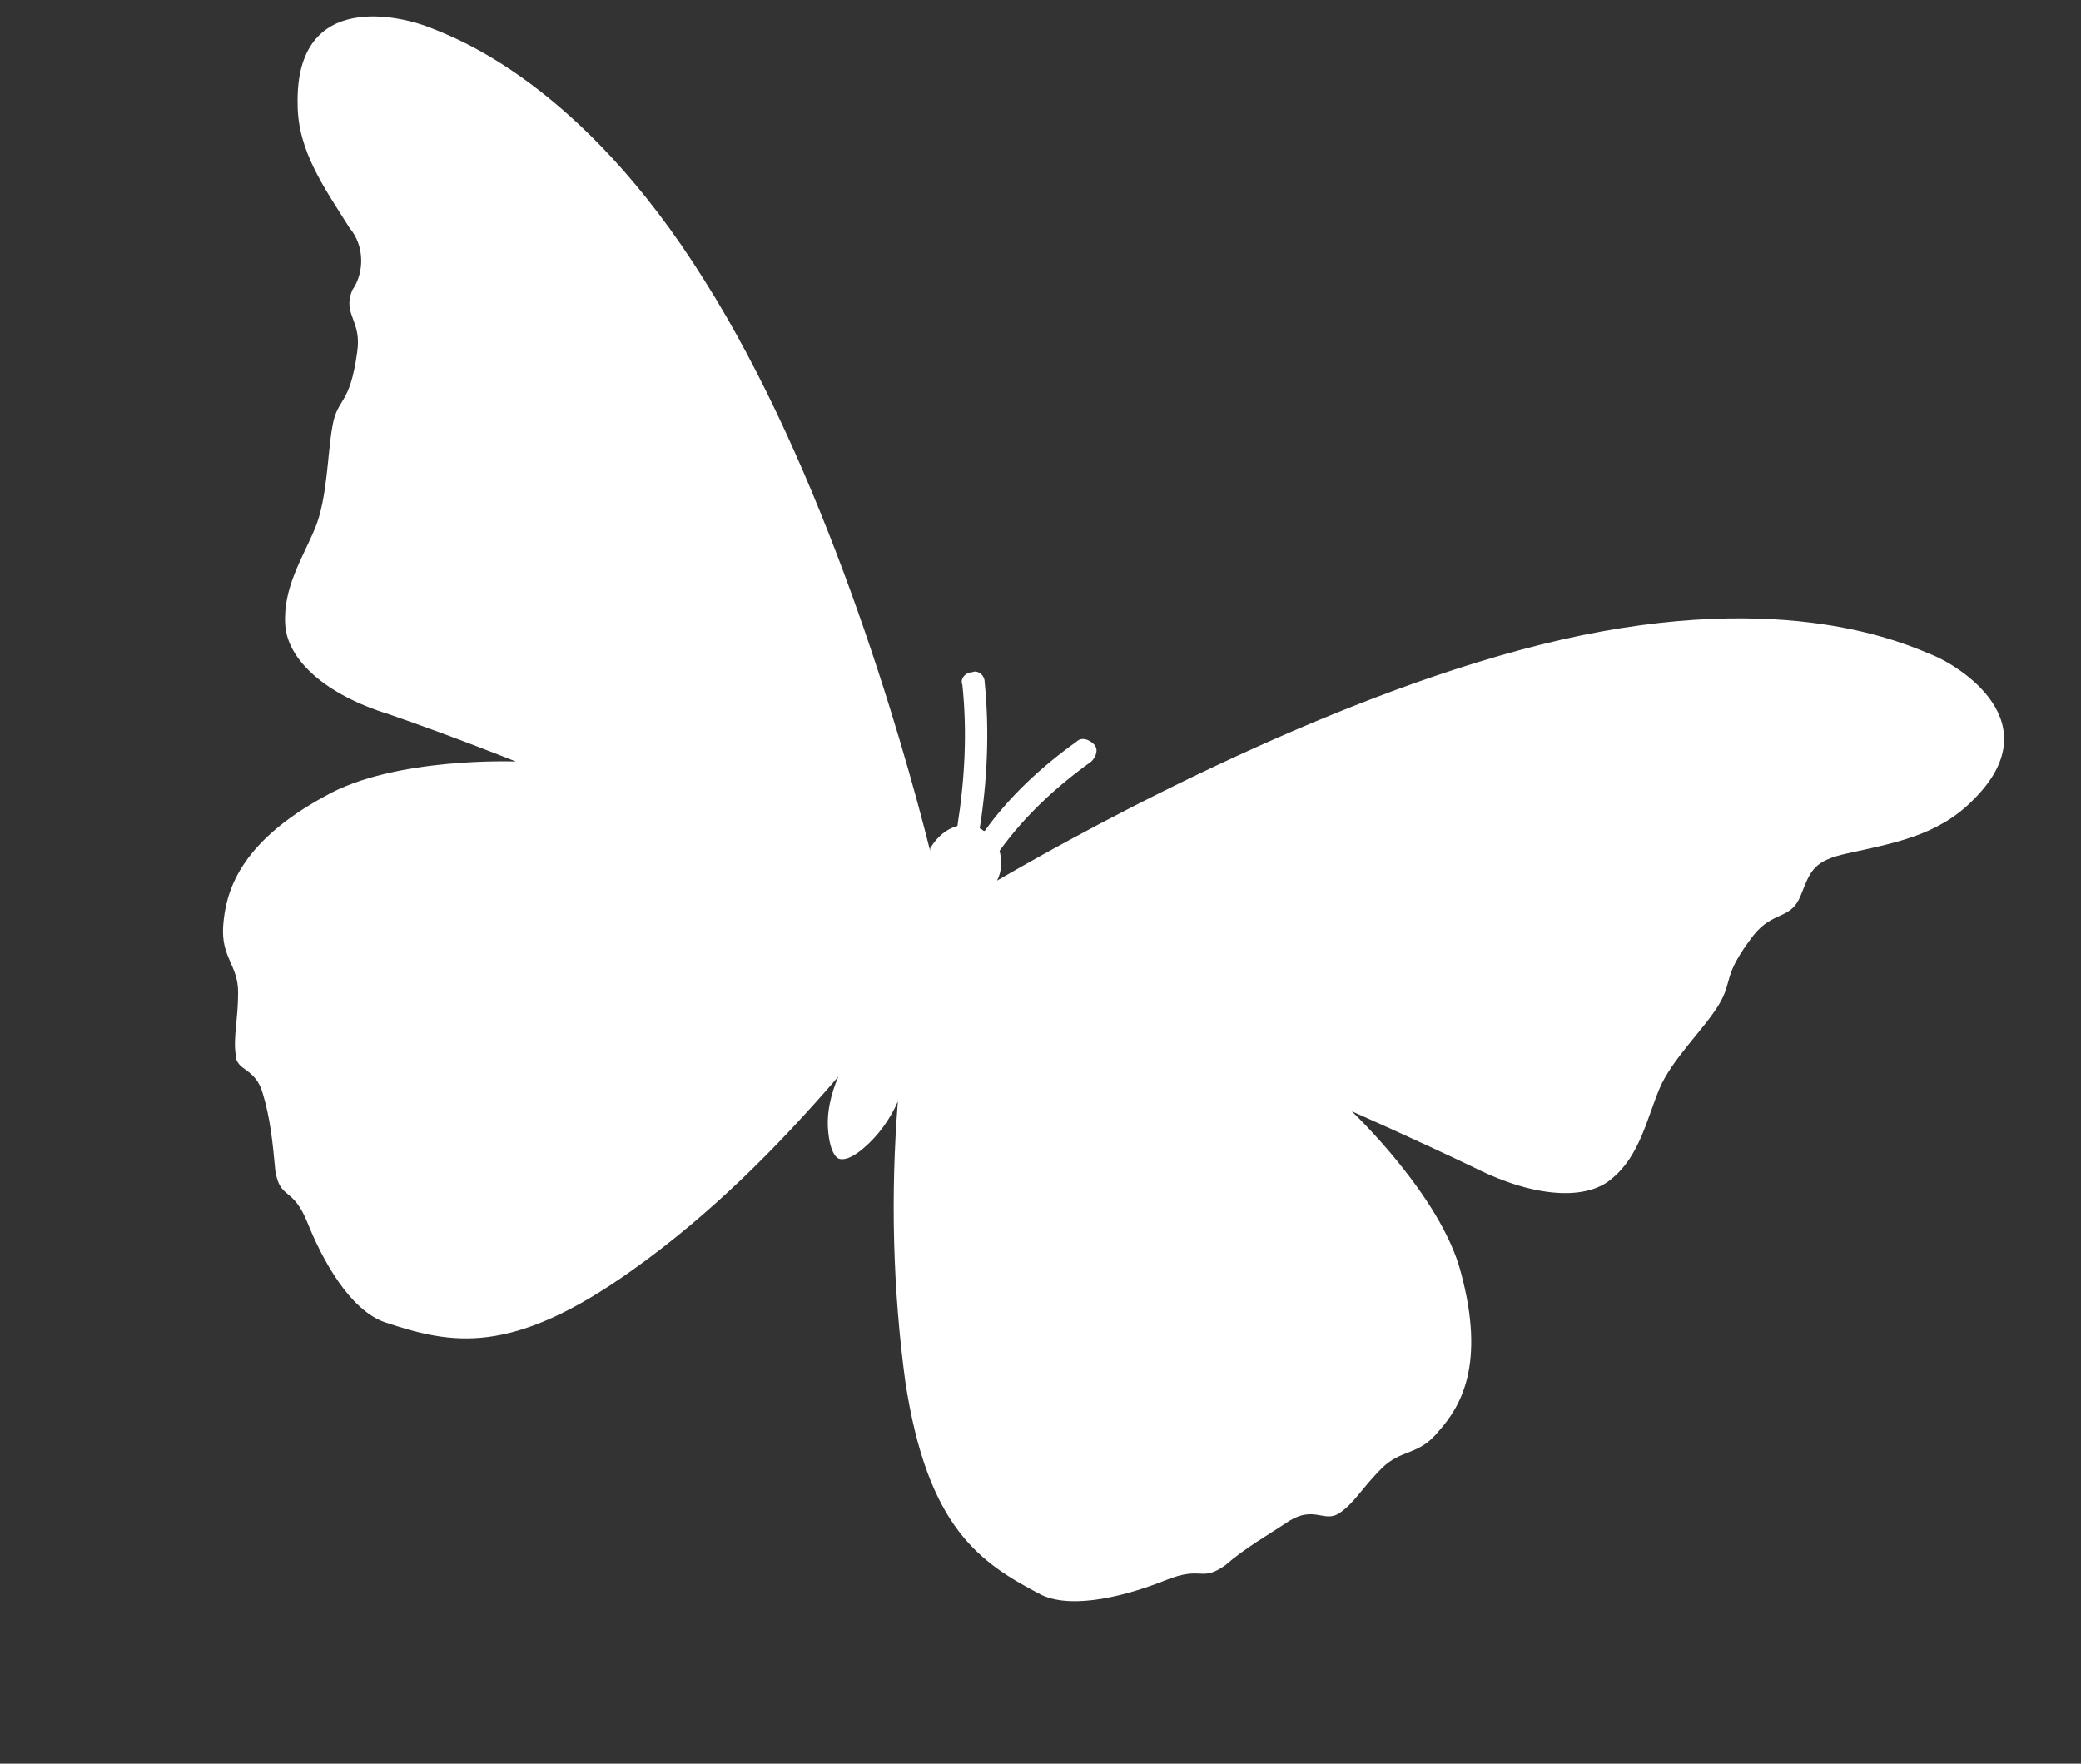 <?xml version="1.0" encoding="utf-8"?>
<!-- Generator: Adobe Illustrator 27.6.1, SVG Export Plug-In . SVG Version: 6.00 Build 0)  -->
<svg version="1.1" id="Ebene_1" xmlns="http://www.w3.org/2000/svg" xmlns:xlink="http://www.w3.org/1999/xlink" x="0px" y="0px"
	 viewBox="0 0 83.9 71.1" style="enable-background:new 0 0 83.9 71.1;" xml:space="preserve">
<rect x="0" y="0" width="83.9" height="71.1" fill="#333333" stroke="none"/>
<style type="text/css">
	.st0{fill:#FFFFFF;}
</style>
<path class="st0" d="M77.9,26.4L77.9,26.4c-1-0.4-5.8-2.7-15-0.6c-8.7,2-18.4,7.2-22.7,9.7c0.2-0.4,0.2-0.8,0.1-1.2
	c1-1.4,2.3-2.6,3.7-3.6c0.2-0.2,0.3-0.5,0.1-0.7c-0.2-0.2-0.5-0.3-0.7-0.1c-1.4,1-2.7,2.2-3.7,3.6c-0.1,0-0.1-0.1-0.2-0.1
	c0,0,0,0,0,0c0.3-1.9,0.4-3.9,0.2-5.9c0-0.3-0.3-0.5-0.5-0.4c-0.3,0-0.5,0.3-0.4,0.5c0.2,1.9,0.1,3.8-0.2,5.7
	c-0.4,0.1-0.8,0.4-1.1,0.9c0,0,0,0.1,0,0.1c-1.2-4.8-4.3-15.4-9.1-23c-5-8-10.1-9.8-11.1-10.2c-1-0.4-5.4-1.6-5.3,3.1
	c0,1.9,1.1,3.4,2.1,5c0.6,0.7,0.6,1.8,0.1,2.5c-0.4,1,0.4,1.2,0.2,2.5c-0.3,2.2-0.8,1.8-1,3c-0.2,1.1-0.2,2.9-0.7,4.1
	s-1.3,2.4-1.2,3.9c0.1,1.4,1.6,2.8,4.2,3.6c2.6,0.9,5.1,1.9,5.1,1.9s-4.9-0.2-7.7,1.4C9.6,34,9.1,36,9,37.3
	c-0.1,1.3,0.6,1.6,0.6,2.7c0,1.1-0.2,1.8-0.1,2.5c0,0.7,0.8,0.5,1.1,1.6c0.3,1,0.4,2,0.5,3.1c0.2,1.2,0.7,0.6,1.3,2.1
	c0.6,1.5,1.7,3.5,3.1,4c2.7,0.9,5.1,1.4,10-2.1c3.1-2.2,5.8-4.9,8.3-7.8c-0.3,0.7-0.5,1.5-0.4,2.3c0.1,0.9,0.4,1,0.4,1
	s0.3,0.2,1-0.4c0.6-0.5,1.1-1.2,1.4-1.9c-0.3,3.8-0.2,7.6,0.3,11.3c0.9,5.9,3,7.3,5.5,8.6c1.3,0.6,3.5,0,5-0.6
	c1.5-0.6,1.4,0.1,2.4-0.6c0.8-0.7,1.7-1.2,2.6-1.8c1-0.6,1.4,0.1,2-0.3s0.9-1,1.7-1.8c0.8-0.8,1.5-0.5,2.3-1.5
	c0.9-1,1.9-2.7,0.9-6.4c-0.8-3.1-4.4-6.5-4.4-6.5s2.5,1.1,5,2.3c2.4,1.2,4.5,1.3,5.5,0.4c1.1-0.9,1.4-2.4,1.9-3.6
	c0.5-1.2,1.8-2.4,2.4-3.4c0.6-1,0.1-1.1,1.4-2.8c0.8-1,1.5-0.6,1.9-1.6c0.4-1,0.5-1.4,1.9-1.7c1.8-0.4,3.6-0.7,5-2.1
	C82.8,29.1,78.9,26.8,77.9,26.4z"/>
</svg>
